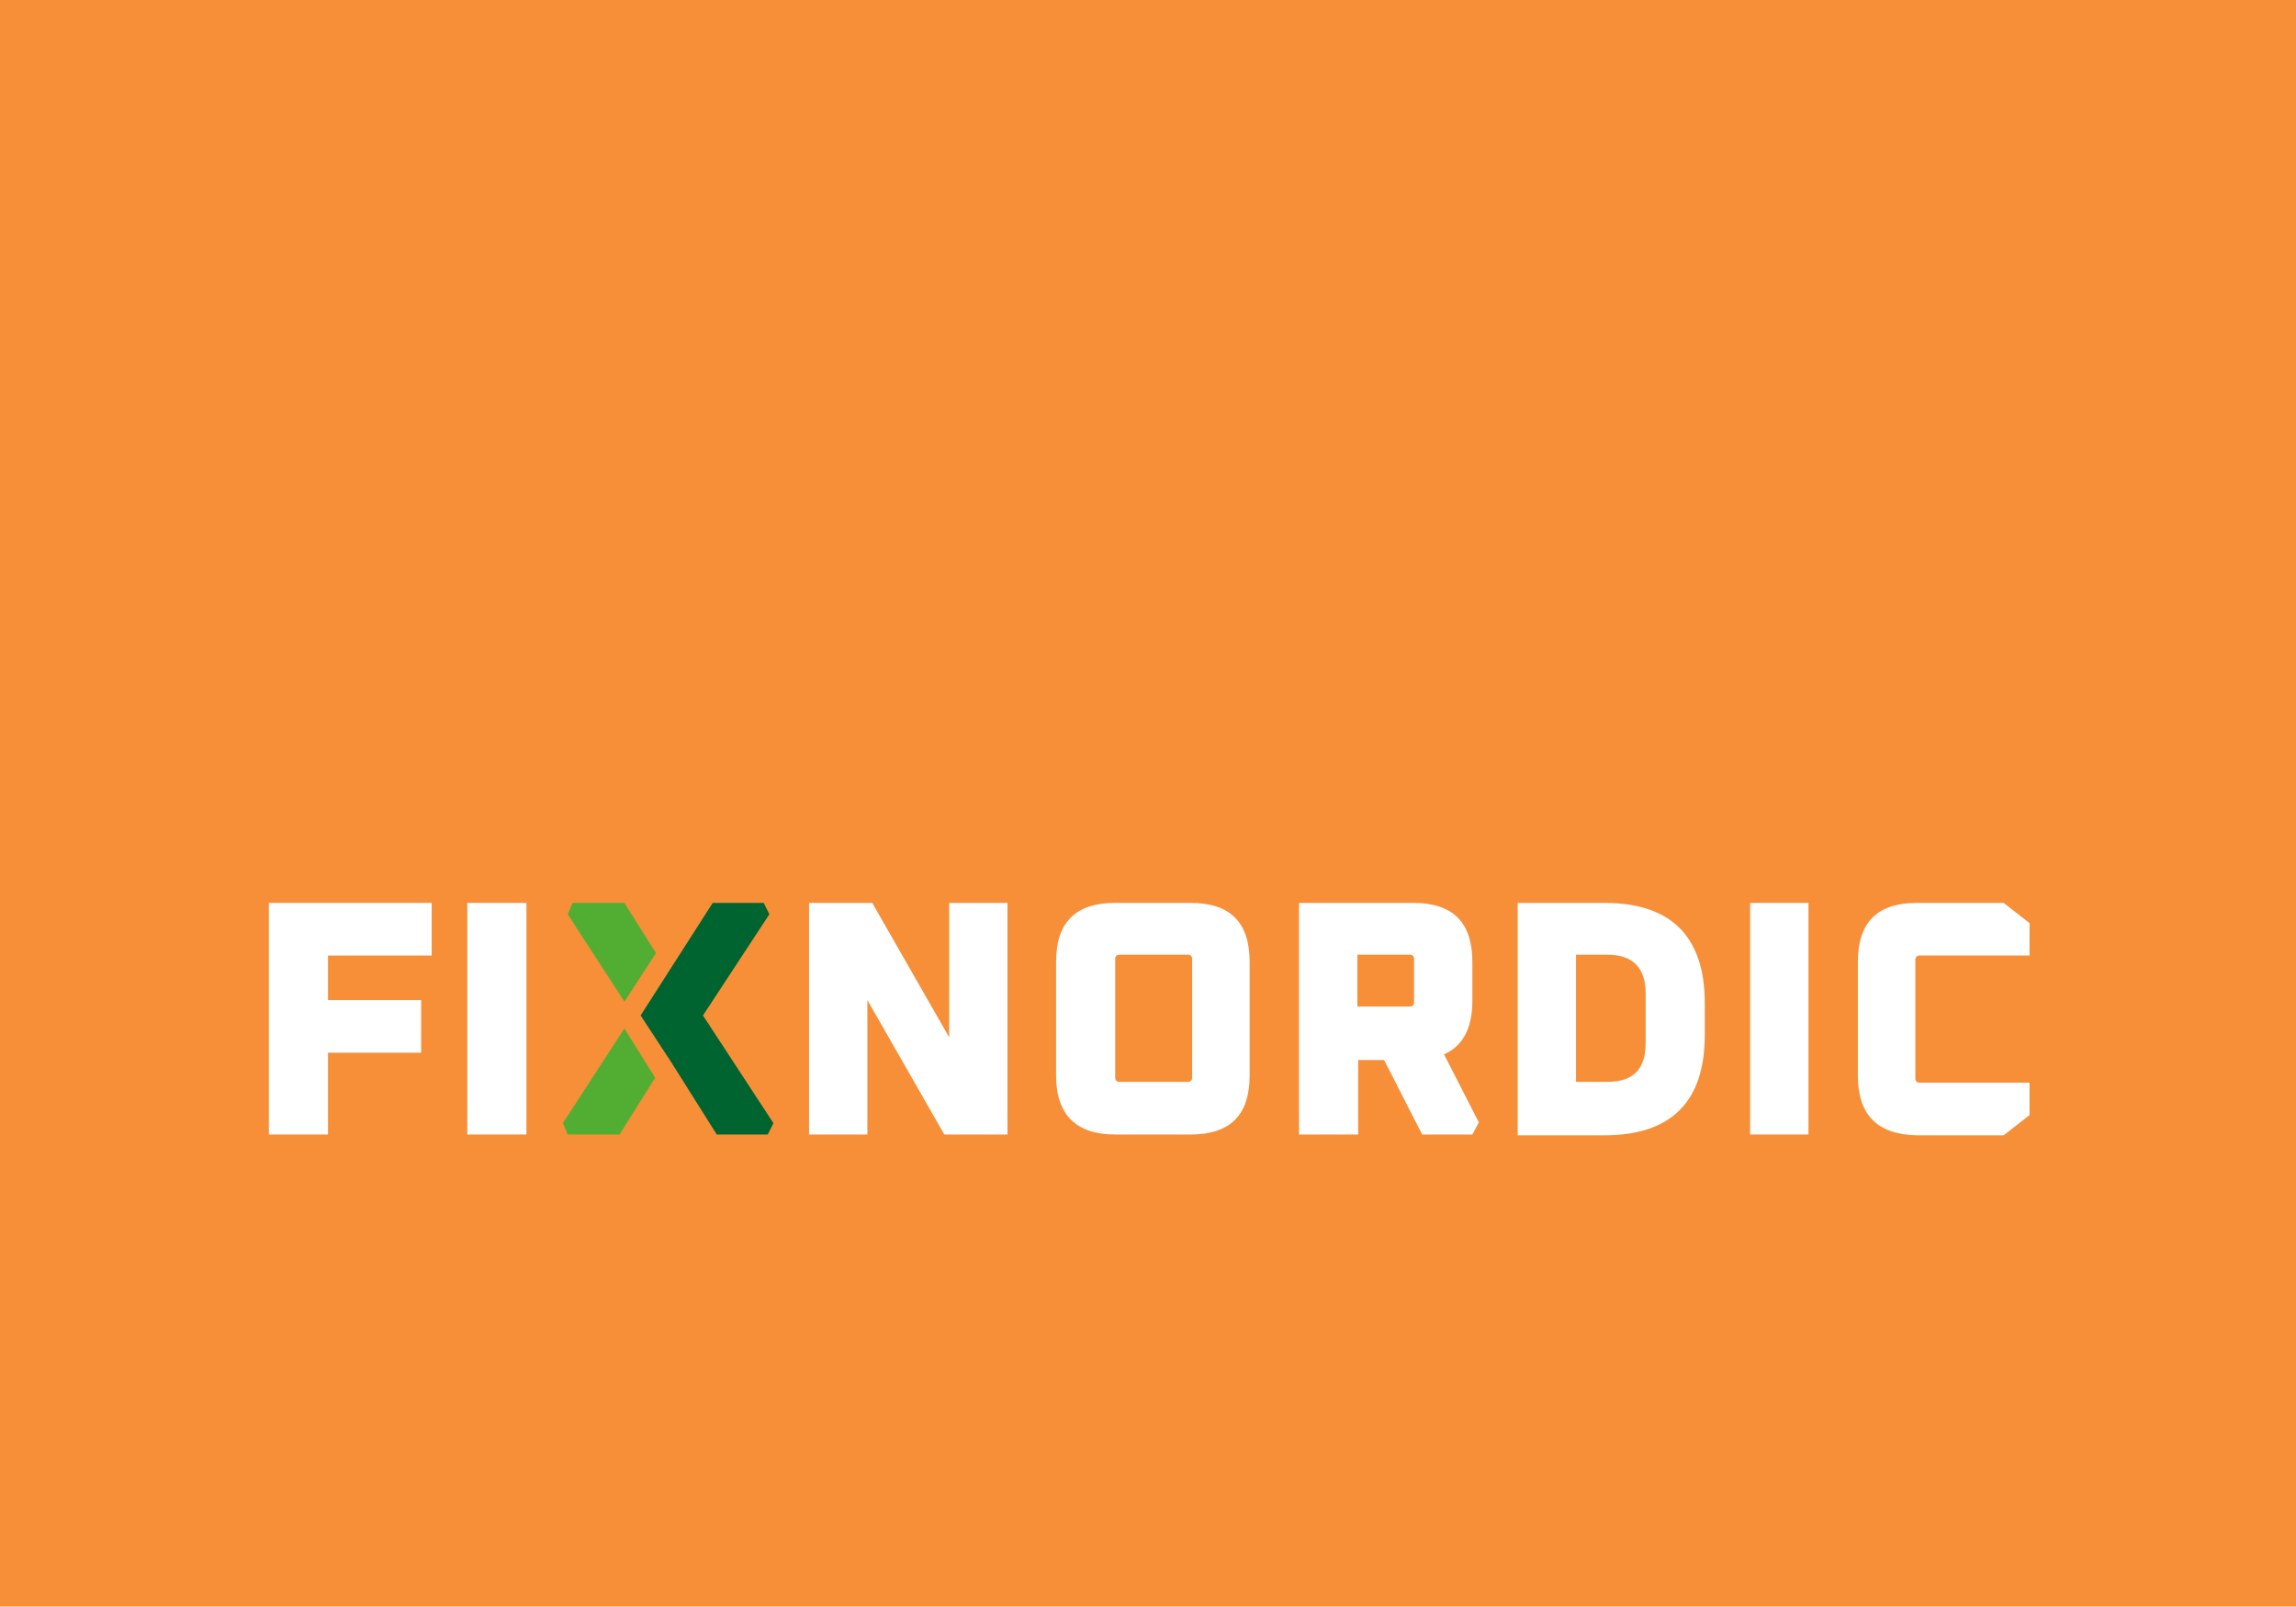 <?xml version="1.0" encoding="utf-8"?>
<!-- Generator: Adobe Illustrator 25.2.0, SVG Export Plug-In . SVG Version: 6.00 Build 0)  -->
<svg version="1.1" id="Laag_1" xmlns="http://www.w3.org/2000/svg" xmlns:xlink="http://www.w3.org/1999/xlink" x="0px" y="0px"
	 viewBox="0 0 283.5 198.4" style="enable-background:new 0 0 283.5 198.4;" xml:space="preserve">
<style type="text/css">
	.st0{fill:#F78F39;}
	.st1{fill:#FFFFFF;}
	.st2{fill:#006430;}
	.st3{fill:#52AE32;}
</style>
<g id="Laag_1_1_">
	<g>
		<rect y="0" class="st0" width="283.5" height="198.4"/>
	</g>
</g>
<g>
	<polygon class="st1" points="33.2,140.1 33.2,111.5 53.3,111.5 53.3,118 40.5,118 40.5,123.5 52,123.5 52,130 40.5,130 40.5,140.1 
		33.2,140.1 	"/>
	<polygon class="st1" points="57.7,140.1 57.7,111.5 65,111.5 65,140.1 57.7,140.1 	"/>
	<polygon class="st1" points="99.9,140.1 99.9,111.5 107.7,111.5 117.2,128.1 117.2,111.5 124.4,111.5 124.4,140.1 116.6,140.1 
		107.1,123.5 107.1,140.1 99.9,140.1 	"/>
	<path class="st1" d="M137.7,133.1c0,0.3,0.2,0.5,0.5,0.5h8.5c0.3,0,0.5-0.2,0.5-0.5v-14.7c0-0.3-0.2-0.5-0.5-0.5h-8.5
		c-0.3,0-0.5,0.2-0.5,0.5V133.1L137.7,133.1z M130.4,132.8v-14c0-4.9,2.4-7.3,7.3-7.3h9.3c4.9,0,7.3,2.4,7.3,7.3v14
		c0,4.9-2.4,7.3-7.3,7.3h-9.3C132.9,140.1,130.4,137.7,130.4,132.8L130.4,132.8z"/>
	<path class="st1" d="M167.6,124.3h6.5c0.3,0,0.5-0.2,0.5-0.5v-5.4c0-0.3-0.2-0.5-0.5-0.5h-6.5V124.3L167.6,124.3z M160.4,140.1
		v-28.6h14.1c4.9,0,7.3,2.4,7.3,7.3v4.8c0,3.4-1.2,5.6-3.5,6.6l4.3,8.4l-0.8,1.5h-6.2l-4.7-9.2h-3.2v9.2H160.4L160.4,140.1z"/>
	<path class="st1" d="M194.6,133.6h3.9c3.2,0,4.7-1.6,4.7-4.8v-6.1c0-3.2-1.6-4.8-4.7-4.8h-3.9V133.6L194.6,133.6z M187.4,140.1
		v-28.6h10.7c8.2,0,12.4,4.1,12.4,12.4v3.9c0,8.2-4.1,12.4-12.4,12.4H187.4L187.4,140.1z"/>
	<polygon class="st1" points="216.1,140.1 216.1,111.5 223.3,111.5 223.3,140.1 216.1,140.1 	"/>
	<path class="st1" d="M229.4,132.8v-14c0-4.9,2.4-7.3,7.3-7.3h10.7l3.2,2.5v4H237c-0.3,0-0.5,0.2-0.5,0.5v14.7
		c0,0.3,0.2,0.5,0.5,0.5h13.6v4l-3.2,2.5h-10.7C231.8,140.1,229.4,137.7,229.4,132.8L229.4,132.8z"/>
	<polygon class="st2" points="79.1,125.4 88,111.5 94.3,111.5 95,112.9 86.8,125.4 95.5,138.7 94.8,140.1 88.5,140.1 82.9,131.2 
		79.1,125.4 	"/>
	<polygon class="st3" points="77.1,123.7 70.1,112.9 70.7,111.5 77.1,111.5 81,117.7 77.1,123.7 	"/>
	<polygon class="st3" points="80.9,133.1 76.5,140.1 70.1,140.1 69.5,138.7 77.1,127 80.9,133.1 	"/>
</g>
</svg>
